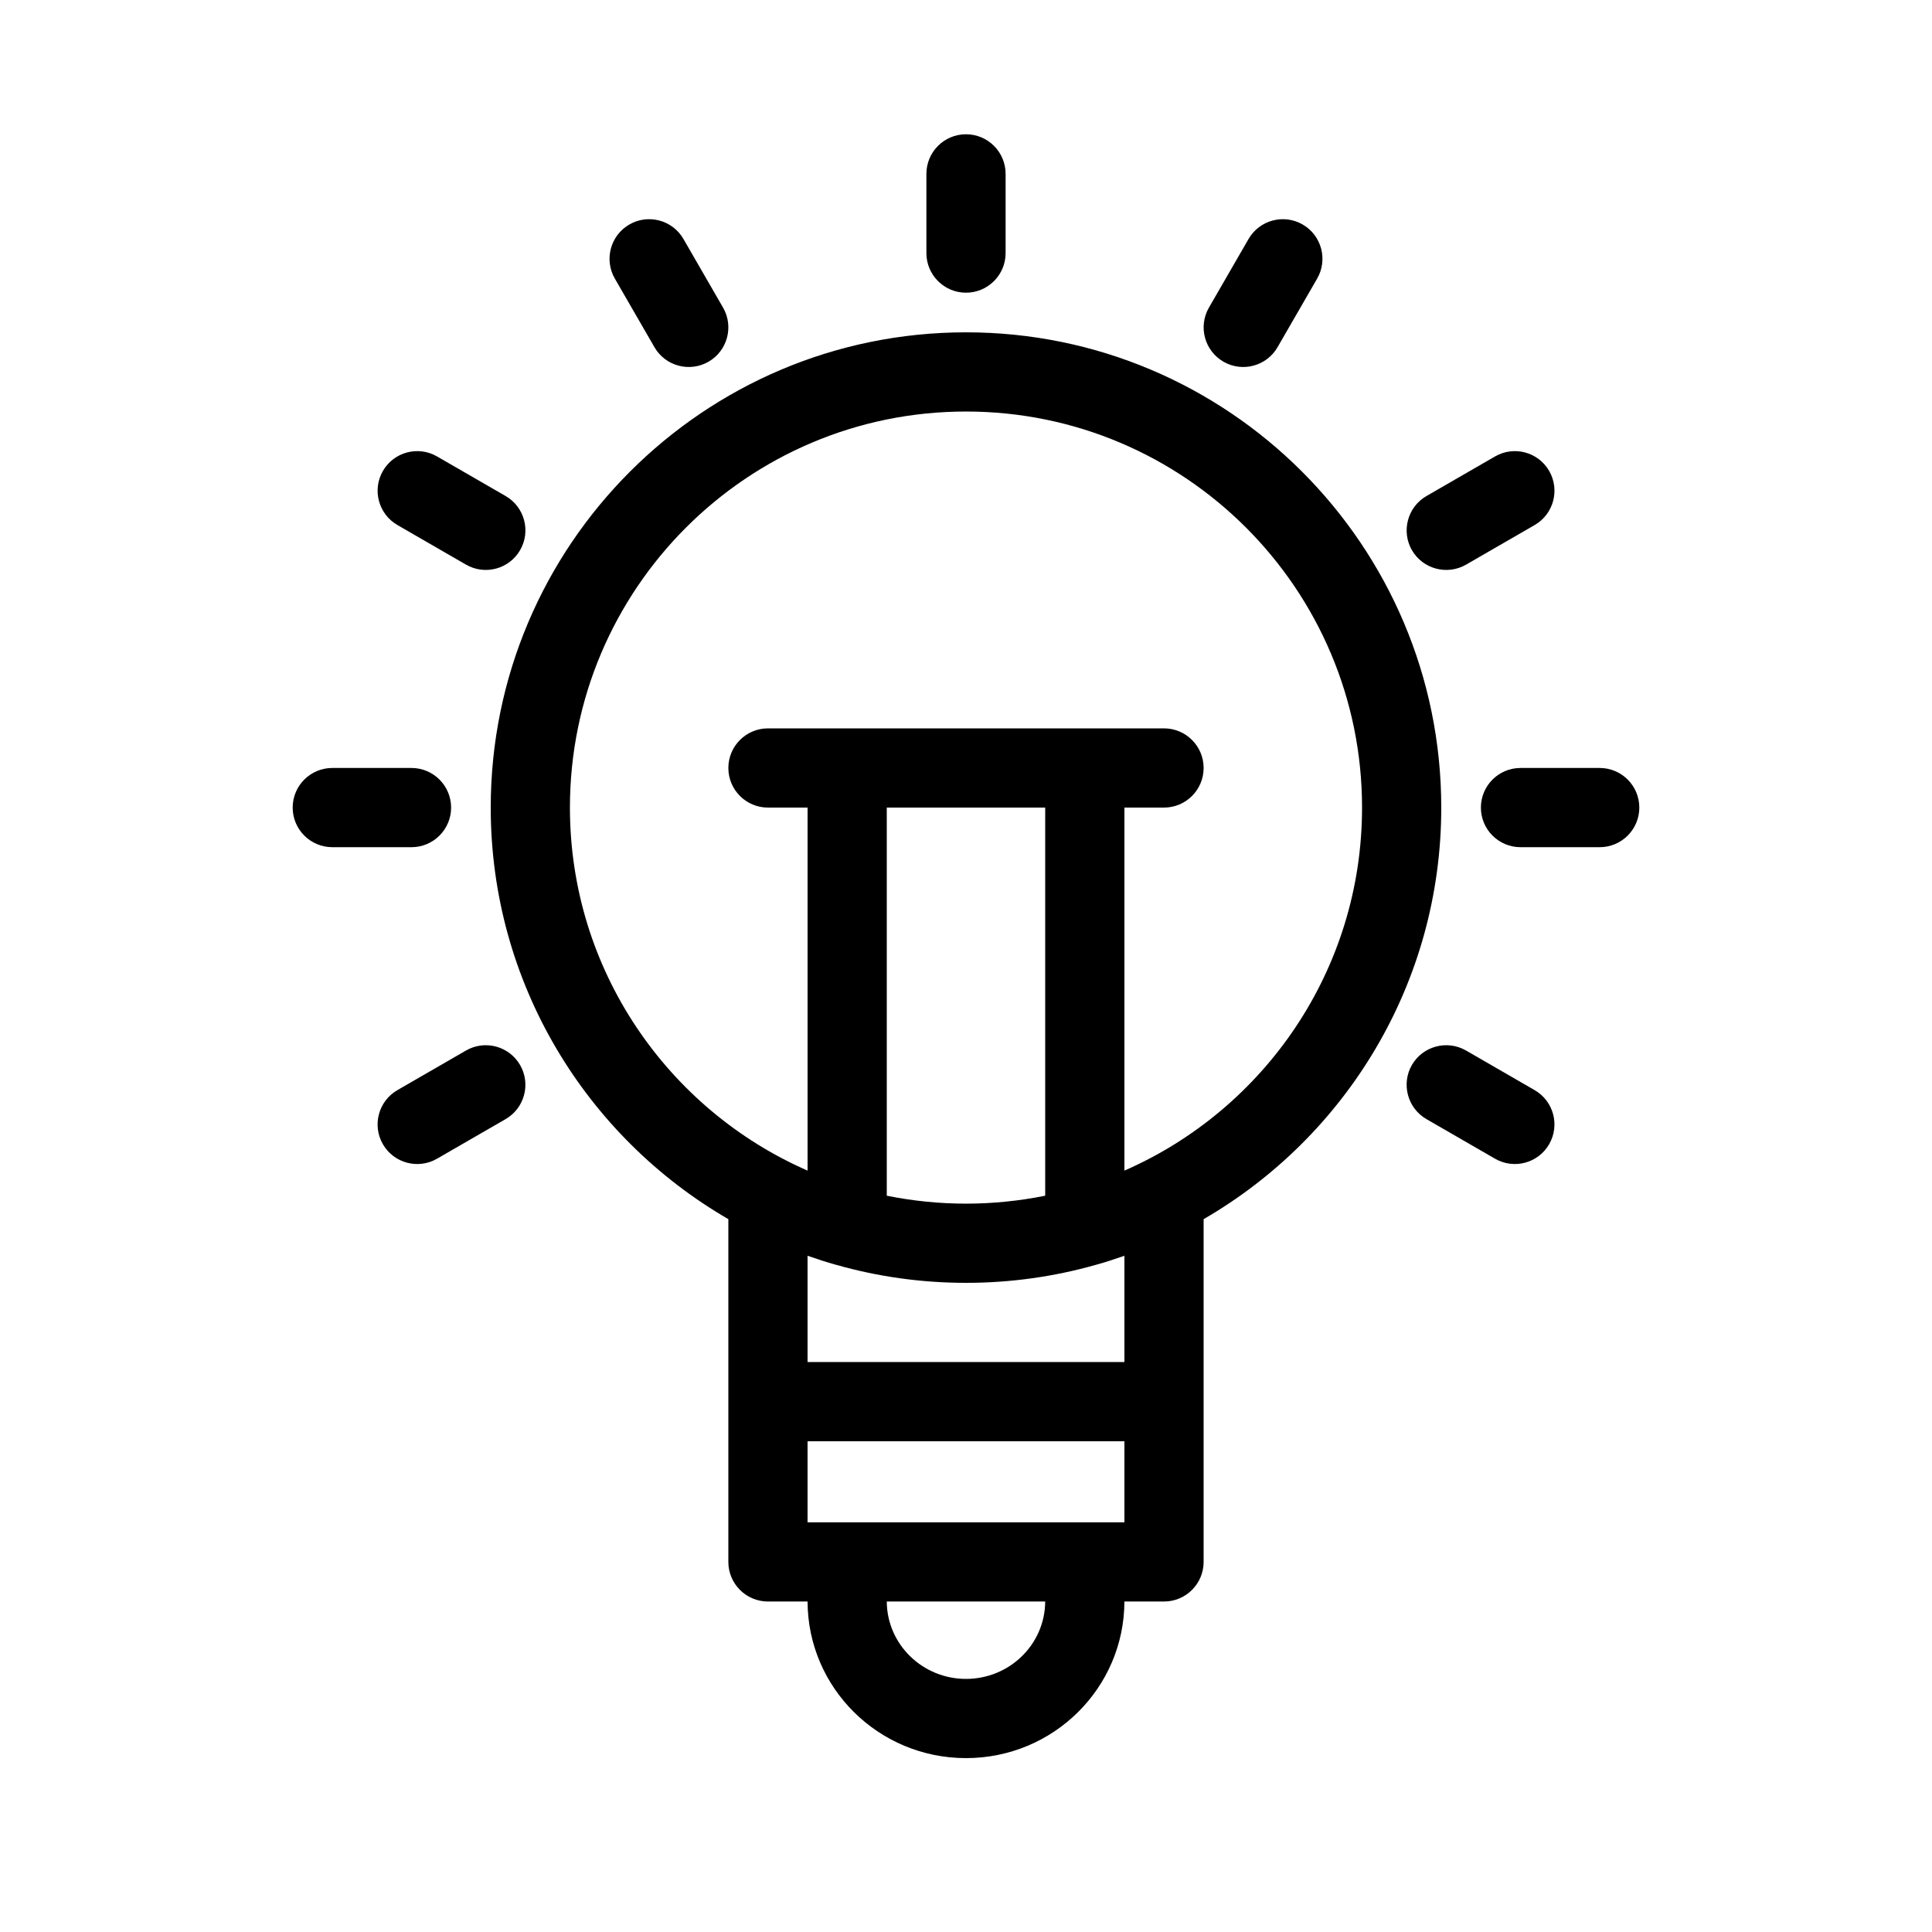 <?xml version="1.0" encoding="UTF-8"?>
<!-- Uploaded to: ICON Repo, www.iconrepo.com, Generator: ICON Repo Mixer Tools -->
<svg fill="#000000" width="800px" height="800px" version="1.1" viewBox="144 144 512 512" xmlns="http://www.w3.org/2000/svg">
 <path d="m337.02 467.09v90.832c0 5.793 4.703 10.496 10.496 10.496h10.496c0.062 22.902 18.809 41.5 41.984 41.5 23.195 0 41.922-18.598 41.984-41.5h10.496c5.793 0 10.496-4.703 10.496-10.496v-90.832c37.637-21.789 62.977-62.492 62.977-109.07 0-69.508-56.426-125.95-125.95-125.95-69.504 0-125.95 56.445-125.95 125.95 0 46.582 25.359 87.285 62.977 109.07zm41.984 101.33c0.062 11.355 9.469 20.508 20.992 20.508 11.523 0 20.93-9.129 20.992-20.508zm52.48 0m-62.977 0m73.473-42.469h-83.969v21.477h83.969zm-83.969-49.16v28.168h83.969v-28.168c-2.5 0.879-5.016 1.699-7.598 2.414-0.023 0.02-0.066 0.02-0.086 0.02-10.895 3.086-22.398 4.742-34.301 4.742-11.883 0-23.387-1.656-34.281-4.742-0.039 0-0.062 0-0.105-0.02-2.559-0.715-5.098-1.535-7.598-2.414zm62.977-15.914c-6.781 1.363-13.793 2.102-20.992 2.102-7.18 0-14.211-0.738-20.992-2.102v-102.86h41.984zm20.992-6.652c37.07-16.207 62.977-53.195 62.977-96.207 0-57.938-47.023-104.96-104.96-104.96-57.918 0-104.96 47.023-104.96 104.96 0 43.012 25.926 80 62.977 96.207v-96.207h-10.496c-5.793 0-10.496-4.703-10.496-10.496 0-5.797 4.703-10.496 10.496-10.496h104.96c5.793 0 10.496 4.699 10.496 10.496 0 5.793-4.703 10.496-10.496 10.496h-10.496zm-182.17-3.152 18.18-10.496c5.016-2.894 6.738-9.32 3.84-14.336s-9.32-6.738-14.336-3.84l-18.18 10.496c-5.019 2.894-6.738 9.32-3.844 14.336 2.898 5.016 9.32 6.738 14.34 3.84zm290.89-18.176-18.18-10.496c-5.019-2.898-11.461-1.176-14.359 3.84-2.875 5.016-1.152 11.441 3.863 14.336l18.18 10.496c5.016 2.898 11.441 1.176 14.336-3.84 2.898-5.016 1.176-11.441-3.84-14.336zm-318.64-64.383h20.992c5.793 0 10.496-4.703 10.496-10.496 0-5.797-4.703-10.496-10.496-10.496h-20.992c-5.793 0-10.496 4.699-10.496 10.496 0 5.793 4.703 10.496 10.496 10.496zm335.88-20.992h-20.992c-5.793 0-10.496 4.699-10.496 10.496 0 5.793 4.703 10.496 10.496 10.496h20.992c5.793 0 10.496-4.703 10.496-10.496 0-5.797-4.703-10.496-10.496-10.496zm-318.62-64.383 18.18 10.496c5.016 2.894 11.438 1.176 14.336-3.844 2.898-5.016 1.176-11.441-3.84-14.336l-18.18-10.496c-5.019-2.898-11.441-1.176-14.34 3.84-2.894 5.019-1.176 11.441 3.844 14.34zm290.89-18.18-18.18 10.496c-5.016 2.894-6.738 9.32-3.863 14.336 2.898 5.019 9.34 6.738 14.359 3.844l18.18-10.496c5.016-2.898 6.738-9.32 3.84-14.34-2.894-5.016-9.32-6.738-14.336-3.84zm-233.27-47.129 10.496 18.18c2.898 5.019 9.32 6.738 14.34 3.844 5.016-2.898 6.738-9.32 3.84-14.34l-10.496-18.18c-2.898-5.016-9.32-6.738-14.336-3.84-5.019 2.898-6.738 9.32-3.844 14.336zm167.94-10.496-10.496 18.18c-2.898 5.019-1.176 11.441 3.84 14.34 5.019 2.894 11.441 1.176 14.34-3.844l10.496-18.18c2.894-5.016 1.176-11.438-3.844-14.336-5.016-2.898-11.438-1.176-14.336 3.84zm-85.375-17.254v20.992c0 5.793 4.703 10.496 10.496 10.496 5.793 0 10.496-4.703 10.496-10.496v-20.992c0-5.793-4.703-10.496-10.496-10.496-5.793 0-10.496 4.703-10.496 10.496z" fill-rule="evenodd"/>
</svg>